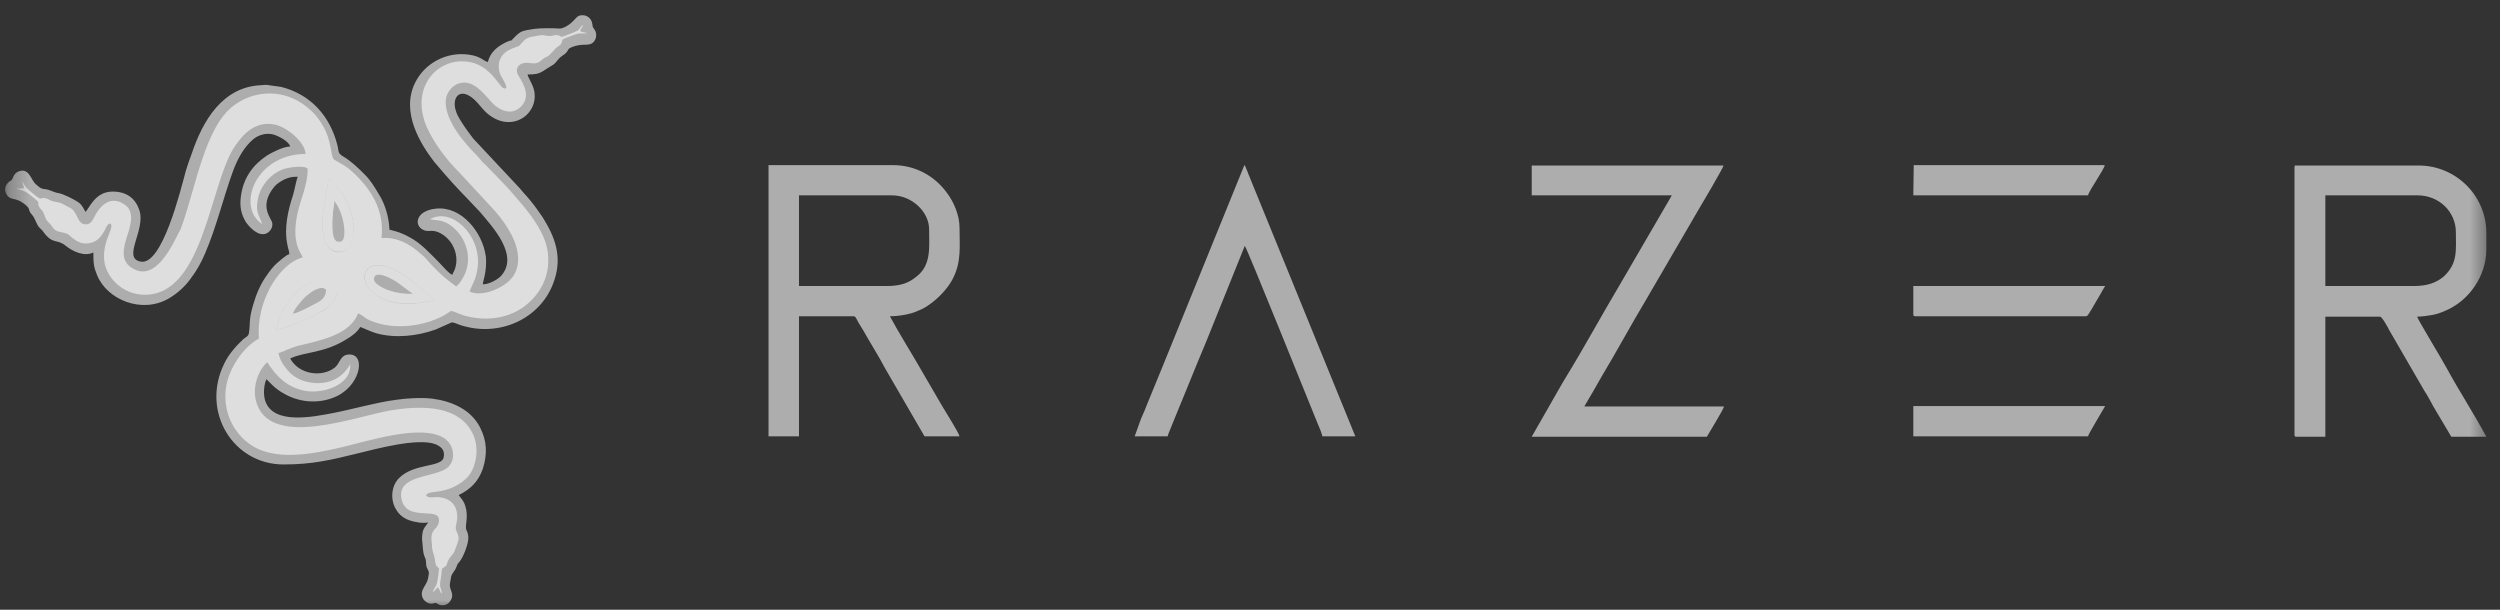 <svg width="123" height="30" viewBox="0 0 123 30" fill="none" xmlns="http://www.w3.org/2000/svg">
<rect x="0" y="0" width="123" height="30" fill="#333333" stroke="none"/>
<g clip-path="url(#clip0_552_81054)">
<mask id="mask0_552_81054" style="mask-type:luminance" maskUnits="userSpaceOnUse" x="0" y="0" width="123" height="30">
<path d="M122.504 0H0.264V30H122.504V0Z" fill="white"/>
</mask>
<g mask="url(#mask0_552_81054)">
<path d="M21.295 29.125C21.295 29.186 21.315 29.166 21.254 29.166C21.254 29.023 21.233 29.166 21.295 29.125ZM28.599 0.75H28.702C28.928 0.77 29.092 0.933 29.133 1.137C29.194 1.422 29.112 1.239 29.256 1.463C29.379 1.646 29.358 1.931 29.174 2.094C28.948 2.298 28.64 2.094 28.086 2.339C27.922 2.42 27.984 2.441 27.881 2.563C27.799 2.665 27.738 2.685 27.635 2.767C27.45 2.889 27.389 3.072 27.204 3.194C27.122 3.255 27.02 3.296 26.937 3.357C26.568 3.602 26.486 3.663 25.953 3.663C25.994 3.846 26.199 4.111 26.281 4.457C26.527 5.639 25.111 6.637 23.901 5.516C23.716 5.333 23.552 5.109 23.367 4.926C22.628 4.233 22.218 4.804 22.423 5.435C22.505 5.72 22.67 5.944 22.813 6.168C22.957 6.392 23.121 6.596 23.285 6.82L25.46 9.142C25.563 9.244 25.624 9.326 25.727 9.448C25.994 9.733 26.26 10.059 26.486 10.385C26.568 10.507 26.63 10.588 26.712 10.711C27.307 11.668 27.655 12.605 27.286 13.746C26.691 15.661 24.578 16.638 22.628 15.986C22.526 15.946 22.28 15.844 22.218 15.864L21.439 16.21C20.536 16.536 19.448 16.659 18.504 16.394C18.217 16.312 17.868 16.129 17.725 16.088C17.581 16.333 17.314 16.536 17.068 16.679C15.94 17.392 15.016 17.29 14.278 17.636C14.688 18.41 15.816 18.594 16.473 18.084C16.719 17.881 16.74 17.514 17.068 17.453C18.012 17.29 17.807 18.858 16.617 19.47C15.796 19.877 14.811 19.836 14.011 19.388C13.477 19.103 13.231 18.757 13.108 18.655C12.985 18.92 12.944 19.388 13.046 19.714C13.436 20.916 15.406 20.508 16.37 20.325C17.417 20.122 18.422 19.816 19.469 19.673C20.023 19.592 20.72 19.551 21.254 19.612C22.218 19.734 23.162 20.142 23.613 21.018C23.962 21.69 23.983 22.342 23.757 23.055C23.531 23.706 23.142 24.073 22.567 24.358C22.711 24.562 22.813 24.623 22.895 24.908C23.059 25.397 22.875 25.845 22.936 26.049C22.998 26.192 23.018 26.212 23.039 26.395C23.08 26.701 22.793 27.414 22.608 27.638C22.485 27.78 22.526 27.719 22.444 27.923C22.341 28.168 22.198 28.208 22.177 28.493C22.157 28.595 22.116 28.758 22.136 28.86C22.177 29.084 22.341 29.267 22.177 29.532C22.116 29.654 21.992 29.756 21.828 29.777H21.705C21.664 29.777 21.623 29.756 21.582 29.736C21.356 29.634 21.541 29.654 21.274 29.695C21.172 29.715 21.049 29.675 20.967 29.614C20.802 29.512 20.679 29.267 20.802 29.003C20.925 28.738 21.008 28.717 21.069 28.412C21.09 28.229 21.131 28.188 21.069 28.066C21.008 27.943 20.967 27.882 20.967 27.74C20.946 27.495 20.967 27.577 20.884 27.373C20.802 27.169 20.802 26.884 20.782 26.701C20.761 26.558 20.761 26.416 20.782 26.273C20.802 26.008 20.946 25.886 21.069 25.703C20.782 25.764 20.392 25.682 20.146 25.601C19.9 25.519 19.653 25.336 19.53 25.132C19.181 24.643 19.243 23.93 19.612 23.544C20.351 22.77 21.726 23.014 21.828 22.505C21.91 22.118 21.664 21.955 21.418 21.853C20.556 21.527 18.463 22.097 17.704 22.281C16.288 22.627 15.406 22.851 13.949 22.851C11.467 22.851 9.866 20.244 11.036 17.881C11.261 17.412 11.631 17.005 11.979 16.679C12.082 16.598 12.226 16.536 12.246 16.394C12.328 15.864 12.226 15.783 12.451 15.009C12.616 14.438 12.821 13.97 13.129 13.542C13.252 13.359 13.457 13.094 13.621 12.951C13.765 12.829 14.072 12.544 14.236 12.503C14.236 12.361 14.154 12.177 14.134 12.014C13.97 11.2 14.175 10.324 14.421 9.59C14.483 9.387 14.585 8.837 14.647 8.694C14.319 8.694 14.216 8.735 13.97 8.837C13.785 8.939 13.621 9.04 13.498 9.183C12.698 10.161 13.375 10.752 13.395 10.976C13.436 11.22 13.252 11.424 13.108 11.485C12.698 11.668 12.246 11.139 12.103 10.935C11.877 10.568 11.774 10.181 11.856 9.631C11.979 8.755 12.431 8.124 13.129 7.655C13.354 7.513 13.949 7.207 14.278 7.207C14.216 6.963 13.744 6.718 13.518 6.637C13.108 6.494 12.698 6.657 12.472 6.84C12 7.228 11.672 7.839 11.446 8.47C10.974 9.774 10.646 11.179 10.092 12.463C9.887 12.951 9.661 13.338 9.353 13.746C9.066 14.133 8.717 14.438 8.307 14.683C6.973 15.457 5.27 14.744 4.778 13.542C4.613 13.135 4.593 12.972 4.593 12.422C4.142 12.646 3.567 12.361 3.239 12.096C2.787 11.729 2.603 12.055 2.131 11.403C2.069 11.301 1.987 11.261 1.905 11.159C1.782 10.996 1.72 10.731 1.577 10.568C1.331 10.303 1.556 10.324 1.207 10.039C0.735 9.672 0.53 9.896 0.325 9.57C0.181 9.305 0.264 9.102 0.448 8.939C0.51 8.898 0.489 8.918 0.53 8.898C0.674 8.776 0.633 8.572 0.879 8.45C1.433 8.205 1.515 8.857 1.761 9.061C1.905 9.183 1.987 9.285 2.192 9.305C2.48 9.326 2.562 9.448 2.91 9.509C3.136 9.55 3.649 9.814 3.834 9.937C4.039 10.079 4.08 10.201 4.203 10.425C4.367 10.303 4.654 9.448 5.496 9.427C6.234 9.407 6.665 9.774 6.85 10.324C7.199 11.301 5.988 12.687 6.911 12.87C7.978 13.094 8.881 9.366 9.148 8.389C9.23 8.124 9.333 7.818 9.435 7.553C9.969 5.965 10.933 4.274 12.841 4.192C12.985 4.192 13.005 4.172 13.088 4.172L13.826 4.274C15.283 4.641 16.227 5.7 16.596 7.126C16.678 7.431 16.596 7.533 16.883 7.696C17.294 7.94 17.622 8.266 17.95 8.592C18.238 8.877 18.443 9.224 18.648 9.57C18.956 10.059 19.14 10.711 19.161 11.301C19.53 11.383 19.817 11.485 20.146 11.668C20.72 11.974 21.131 12.442 21.582 12.89C21.726 13.033 22.075 13.461 22.259 13.522C22.28 13.42 22.341 13.359 22.382 13.236C22.628 12.524 22.239 11.709 21.562 11.424C21.254 11.301 21.11 11.403 20.905 11.342C20.331 11.159 20.413 10.364 21.459 10.263C22.711 10.14 23.736 11.424 23.901 12.605C23.942 12.972 23.901 13.359 23.819 13.685C23.798 13.787 23.757 13.888 23.757 13.99C24.085 13.99 24.537 13.725 24.68 13.542C25.522 12.544 24.25 11.179 23.613 10.425L22.957 9.733C22.587 9.366 21.869 8.572 21.52 8.144C21.459 8.083 21.438 8.042 21.377 7.981C20.7 7.105 19.694 5.516 20.433 4.05C20.905 3.113 21.951 2.543 23.039 2.685C23.675 2.767 23.757 2.991 24.003 3.052C24.106 2.604 24.434 2.318 24.824 2.115C25.357 1.85 24.968 2.176 25.357 1.789C25.542 1.606 25.624 1.544 25.912 1.483C26.035 1.463 26.178 1.443 26.281 1.422C26.547 1.381 27.245 1.381 27.471 1.402C27.614 1.422 27.717 1.361 27.82 1.32C28.312 1.056 28.312 0.77 28.599 0.75ZM21.726 29.186C21.746 29.227 21.767 29.206 21.726 29.267L21.685 29.186L21.541 28.901C21.377 28.982 21.418 29.043 21.274 29.125C21.418 28.717 21.48 29.043 21.582 27.984C21.5 27.882 21.418 27.862 21.397 27.678C21.356 27.271 21.233 27.19 21.233 26.843C21.233 26.66 21.192 26.579 21.213 26.416C21.233 26.09 21.5 26.008 21.562 25.764C21.787 24.806 20.064 25.744 19.756 24.643C19.407 23.36 21.377 23.564 21.992 23.034C22.423 22.688 22.3 21.995 21.951 21.669C21.254 21.038 19.53 21.364 18.627 21.568C16.719 21.995 13.765 23.075 12.164 21.792C11.528 21.282 10.892 20.284 11.118 18.981C11.261 18.105 11.959 17.086 12.718 16.679C12.657 15.722 12.882 14.907 13.272 14.174C13.601 13.562 14.175 12.87 14.873 12.687C14.832 12.544 14.709 12.422 14.647 12.218C14.442 11.668 14.503 11.016 14.626 10.487C14.79 9.753 15.119 9.122 15.119 8.327C14.975 8.124 14.113 8.266 13.908 8.348C13.539 8.49 13.272 8.714 13.088 8.939C12.882 9.203 12.718 9.489 12.657 9.896C12.575 10.466 12.718 10.588 12.882 11.037C12.739 10.976 12.554 10.752 12.472 10.609C11.877 9.489 12.923 7.594 15.016 7.594C15.016 7.044 14.175 6.27 13.498 6.148C12.492 5.944 11.918 6.678 11.569 7.166C10.297 8.959 10.03 14.601 7.035 14.561C6.132 14.54 5.496 13.97 5.229 13.379C5.044 12.972 5.044 12.585 5.147 12.116C5.27 11.566 5.557 11.2 5.393 11.057C5.25 11.077 5.208 11.2 5.147 11.322C4.983 11.668 4.737 11.974 4.285 12.035C3.936 12.075 3.711 11.912 3.526 11.77C3.423 11.688 3.362 11.587 3.218 11.546C2.91 11.444 2.705 11.525 2.521 11.2C2.418 11.037 2.377 11.037 2.274 10.914C2.192 10.812 2.172 10.69 2.11 10.548C2.028 10.405 1.967 10.364 1.905 10.263C1.761 10.039 1.967 10.059 1.741 9.896C1.331 9.59 1.269 9.448 0.735 9.346L1.146 9.326L1.084 8.918C1.187 9.203 1.31 9.326 1.556 9.509C2.172 10.018 1.884 9.692 2.254 9.794C2.397 9.835 2.459 9.916 2.664 9.957C2.849 9.998 2.951 9.977 3.095 10.079L3.444 10.263C3.854 10.466 3.772 11.098 4.244 11.077C4.531 11.077 4.613 10.731 4.757 10.507C5.044 10.059 5.516 9.692 6.152 10.12C6.686 10.487 6.357 11.281 6.214 11.79C5.988 12.524 6.029 13.012 6.624 13.298C7.712 13.807 8.491 12.075 8.799 11.301C9.538 9.305 9.989 6.311 11.405 5.252C12.349 4.559 13.662 4.457 14.729 5.129C15.18 5.415 15.509 5.761 15.775 6.229C16.268 7.085 16.145 7.798 16.35 7.92C16.678 8.144 16.822 8.144 17.232 8.511C18.135 9.305 18.833 10.385 18.669 11.77C19.653 11.709 20.31 12.279 20.782 12.707C20.946 12.85 21.028 12.972 21.151 13.114C21.685 13.664 21.726 13.705 22.341 14.153C22.546 14.011 22.793 13.583 22.875 13.236C23.08 12.463 22.731 11.668 22.136 11.2C21.746 10.894 21.5 10.914 21.049 10.853C22.075 10.242 23.552 11.566 23.408 13.155C23.367 13.725 23.203 13.97 22.998 14.398C23.552 14.703 24.742 14.255 25.152 13.644C25.624 12.931 25.316 11.994 24.927 11.363C24.68 10.976 24.393 10.588 24.106 10.283L22.485 8.531C21.89 7.94 21.274 7.146 20.905 6.331C20.002 4.315 21.5 2.767 23.101 3.133C24.044 3.357 24.475 4.315 24.66 4.396C25.05 4.559 24.557 3.846 24.516 3.724C24.311 3.174 24.516 2.685 25.07 2.461C25.542 2.278 25.316 2.461 25.665 2.074C25.85 1.87 26.096 1.87 26.404 1.809C26.609 1.768 26.691 1.809 26.876 1.83C27.04 1.85 27.163 1.768 27.307 1.789C27.512 1.809 27.43 1.911 27.676 1.83C27.861 1.748 28.23 1.646 28.374 1.524C28.476 1.443 28.497 1.361 28.599 1.28C28.558 1.402 28.476 1.483 28.435 1.585C28.517 1.646 28.681 1.667 28.805 1.687C28.476 1.748 28.497 1.626 28.107 1.789C27.922 1.87 27.717 1.911 27.573 2.013C27.512 2.196 27.532 2.237 27.368 2.339C27.142 2.481 27.04 2.726 26.814 2.848C26.753 2.889 26.691 2.889 26.65 2.93C26.568 2.97 26.568 2.991 26.506 3.052C26.178 3.317 25.953 3.072 25.624 3.174C25.337 3.255 25.255 3.541 25.419 3.805C25.706 4.254 25.994 4.824 25.542 5.292C25.05 5.802 24.434 5.455 24.106 5.109C23.86 4.824 23.429 4.294 22.957 4.152C22.362 3.989 21.828 4.518 21.828 5.068C21.828 5.985 22.752 7.105 23.347 7.696C23.429 7.777 23.511 7.879 23.593 7.981C23.675 8.083 23.778 8.144 23.86 8.246C24.209 8.613 24.845 9.224 25.132 9.59L25.604 10.14C26.158 10.792 26.753 11.627 26.855 12.524C27.02 13.888 26.199 14.846 25.46 15.294C24.721 15.742 23.757 15.844 22.875 15.62C22.608 15.559 22.321 15.396 22.095 15.355C21.931 15.436 21.828 15.538 21.623 15.64C21.459 15.722 21.254 15.803 21.09 15.864C20.105 16.19 18.915 16.251 17.971 15.762C17.807 15.681 17.663 15.559 17.52 15.477C17.13 16.516 15.693 16.781 14.688 17.046C14.154 17.188 13.888 17.351 13.601 17.433C13.642 17.636 13.723 17.82 13.826 17.983C14.134 18.471 14.503 18.777 15.16 18.879C16.001 19.021 16.74 18.696 17.13 17.983C17.212 19.001 15.857 19.409 15.037 19.307C14.093 19.184 13.518 18.614 13.046 17.881C12.616 18.288 12.267 19.184 12.554 19.979C13.354 22.077 17.417 20.549 19.058 20.264C20.823 19.959 22.546 20.06 23.183 21.445C23.511 22.179 23.285 23.177 22.834 23.605C21.91 24.46 21.008 24.134 20.864 24.419C20.946 24.623 21.254 24.501 21.5 24.521C22.218 24.582 22.526 25.112 22.341 25.886C22.28 26.151 22.464 26.253 22.464 26.517C22.464 26.701 22.341 26.925 22.28 27.128C22.198 27.373 22.075 27.414 21.972 27.597C21.808 27.943 21.972 27.821 21.644 28.045C21.623 28.269 21.582 28.453 21.562 28.677C21.603 28.921 21.685 28.921 21.726 29.186ZM118.757 14.072H114.407V9.611H118.942C120.008 9.611 120.829 10.425 120.829 11.424C120.829 12.32 120.932 12.951 120.234 13.603C119.865 13.909 119.434 14.072 118.757 14.072ZM112.889 8.226V21.384C112.889 21.466 112.909 21.486 112.991 21.486H114.407V15.579H117.095C117.198 15.579 117.485 16.109 117.567 16.272L119.29 19.245C119.455 19.49 119.578 19.734 119.721 19.999L120.604 21.486H122.327C121.773 20.447 120.973 19.205 120.419 18.186C120.254 17.86 118.942 15.701 118.921 15.579C119.126 15.579 119.455 15.538 119.66 15.498C119.906 15.457 120.111 15.375 120.296 15.294C121.486 14.805 122.327 13.562 122.327 12.279V11.444C122.327 9.631 120.829 8.144 119.003 8.144H112.991C112.93 8.124 112.889 8.144 112.889 8.226ZM43.66 14.072H39.31V9.611H43.886C44.87 9.611 45.712 10.425 45.712 11.281C45.712 12.137 45.835 13.033 45.096 13.603C44.891 13.766 44.768 13.848 44.501 13.95C44.255 14.031 43.968 14.072 43.66 14.072ZM37.812 21.466H39.31V15.559H41.998C42.1 15.559 42.142 15.701 42.244 15.885C42.326 16.027 42.388 16.109 42.47 16.251C42.798 16.842 43.229 17.514 43.537 18.105L45.486 21.466H47.209C47.169 21.282 46.512 20.244 46.368 19.999L45.301 18.166C44.85 17.372 44.193 16.333 43.783 15.559C44.255 15.559 44.809 15.457 45.158 15.294C45.363 15.212 45.527 15.131 45.691 15.009C46.142 14.703 46.614 14.214 46.861 13.746C47.312 12.89 47.209 12.157 47.209 11.2C47.209 10.588 46.922 9.916 46.573 9.468C45.958 8.633 45.014 8.124 43.927 8.124H37.812V21.466ZM75.361 9.611H82.255L79.67 14.051C78.808 15.498 77.946 17.086 77.084 18.492C76.941 18.736 76.797 18.96 76.653 19.225C76.51 19.49 76.366 19.714 76.223 19.979L75.361 21.486H83.978C84.081 21.303 84.799 20.142 84.82 19.999H77.946L78.377 19.266C78.52 19.001 78.664 18.777 78.808 18.512C79.506 17.351 80.244 15.986 80.941 14.825L83.527 10.385C83.65 10.181 84.758 8.307 84.799 8.144H75.361V9.611ZM55.827 21.466H57.448C57.489 21.303 57.612 21.058 57.674 20.875L58.392 19.123C58.7 18.349 59.028 17.575 59.356 16.781L61.244 12.096C61.367 12.238 64.465 19.959 64.835 20.855C64.917 21.038 65.019 21.282 65.061 21.466H66.681L61.408 8.531C61.388 8.47 61.367 8.409 61.326 8.327C61.306 8.266 61.306 8.266 61.285 8.226C61.265 8.165 61.265 8.165 61.224 8.124L57.161 18.125C56.935 18.675 56.709 19.225 56.484 19.775C56.381 20.04 56.258 20.346 56.135 20.61L55.827 21.466ZM94.135 9.611H102.732C102.773 9.387 103.532 8.327 103.553 8.124H94.156L94.135 9.611ZM94.135 21.466H102.732C102.753 21.344 103.45 20.203 103.573 19.979H94.135V21.466ZM94.135 15.457C94.135 15.538 94.156 15.559 94.238 15.559H102.63C102.732 15.559 102.794 15.375 102.896 15.233L103.348 14.459C103.43 14.316 103.491 14.194 103.573 14.072H94.135V15.457Z" fill="white" fill-opacity="0.6"/>
<path d="M14.419 15.435C14.481 15.19 14.748 14.925 14.871 14.762C14.973 14.64 14.953 14.681 15.055 14.579C15.261 14.396 15.486 14.233 15.774 14.172C15.917 14.151 15.958 14.192 16.04 14.253C16.04 14.681 15.732 14.844 15.384 15.007C15.22 15.109 14.604 15.414 14.419 15.435ZM13.599 16.249C14.03 16.127 15.199 15.679 15.589 15.455C15.917 15.272 16.163 15.109 16.369 14.864C17.107 13.968 15.856 13.051 14.543 14.437C14.153 14.844 13.701 15.475 13.599 16.249ZM16.738 11.89H16.635C16.245 11.89 16.369 10.627 16.389 10.403C16.41 10.24 16.451 10.057 16.451 9.874L16.471 9.914C16.492 9.955 16.492 9.935 16.512 9.976C16.984 10.648 17.087 11.89 16.738 11.89ZM16.163 8.814C16.061 9.69 15.568 11.3 16.122 12.094C16.307 12.359 16.656 12.501 17.005 12.298C17.743 11.829 17.354 10.281 16.799 9.466C16.656 9.283 16.307 8.835 16.163 8.814ZM18.4 13.744C18.4 13.174 19.467 13.825 19.569 13.907L20.308 14.457C19.836 14.457 19.508 14.416 19.159 14.294C18.995 14.253 18.4 13.988 18.4 13.744ZM21.395 14.762L20.677 14.151C18.215 12.033 17.477 13.499 18.215 14.253C19.056 15.109 20.329 15.007 21.395 14.762Z" fill="white" fill-opacity="0.6"/>
<path d="M13.598 16.252C13.701 15.477 14.152 14.846 14.542 14.439C15.855 13.053 17.107 13.99 16.368 14.866C16.163 15.111 15.917 15.294 15.589 15.457C15.199 15.681 14.029 16.129 13.598 16.252ZM21.395 14.764C20.349 15.009 19.077 15.131 18.215 14.255C17.456 13.502 18.215 12.015 20.677 14.153L21.395 14.764ZM16.163 8.817C16.307 8.837 16.656 9.285 16.799 9.468C17.353 10.263 17.743 11.811 17.004 12.3C16.656 12.524 16.307 12.381 16.122 12.096C15.568 11.302 16.061 9.692 16.163 8.817ZM21.293 29.125C21.436 29.064 21.395 28.983 21.559 28.901L21.703 29.186H21.744C21.703 28.921 21.621 28.921 21.662 28.616C21.703 28.392 21.724 28.208 21.744 27.984C22.073 27.76 21.908 27.862 22.073 27.536C22.175 27.333 22.298 27.312 22.38 27.068C22.442 26.884 22.565 26.64 22.565 26.457C22.544 26.212 22.36 26.09 22.442 25.825C22.626 25.051 22.319 24.542 21.601 24.46C21.354 24.44 21.026 24.542 20.965 24.359C21.108 24.073 21.99 24.399 22.934 23.544C23.406 23.116 23.611 22.118 23.283 21.385C22.647 20 20.923 19.898 19.159 20.203C17.517 20.488 13.455 22.036 12.655 19.918C12.347 19.124 12.696 18.227 13.147 17.82C13.619 18.553 14.193 19.124 15.137 19.246C15.938 19.348 17.292 18.94 17.23 17.922C16.84 18.635 16.102 18.961 15.26 18.818C14.624 18.716 14.255 18.411 13.927 17.922C13.824 17.759 13.742 17.576 13.701 17.372C13.988 17.29 14.255 17.107 14.788 16.985C15.794 16.74 17.23 16.455 17.62 15.416C17.784 15.477 17.907 15.6 18.071 15.701C19.015 16.17 20.205 16.129 21.19 15.803C21.375 15.742 21.559 15.661 21.724 15.579C21.929 15.477 22.031 15.396 22.195 15.294C22.401 15.335 22.688 15.498 22.975 15.559C23.858 15.783 24.822 15.681 25.561 15.233C26.299 14.785 27.12 13.828 26.956 12.463C26.853 11.566 26.258 10.752 25.704 10.079L25.232 9.53C24.924 9.163 24.309 8.552 23.96 8.185C23.878 8.083 23.776 8.022 23.693 7.92C23.611 7.818 23.529 7.717 23.447 7.635C22.852 7.044 21.908 5.944 21.929 5.007C21.929 4.458 22.462 3.928 23.057 4.091C23.529 4.213 23.94 4.763 24.206 5.048C24.535 5.395 25.15 5.741 25.643 5.232C26.094 4.763 25.807 4.193 25.52 3.745C25.335 3.48 25.438 3.195 25.725 3.113C26.053 3.011 26.279 3.256 26.607 2.991C26.669 2.95 26.669 2.93 26.751 2.869C26.812 2.828 26.853 2.828 26.915 2.787C27.14 2.665 27.243 2.421 27.469 2.278C27.633 2.176 27.612 2.156 27.674 1.952C27.818 1.85 28.023 1.809 28.207 1.728C28.577 1.585 28.556 1.687 28.905 1.626C28.782 1.606 28.618 1.585 28.536 1.524C28.577 1.402 28.659 1.341 28.7 1.219C28.577 1.3 28.556 1.361 28.474 1.463C28.331 1.585 27.961 1.687 27.776 1.769C27.551 1.871 27.612 1.748 27.407 1.728C27.264 1.708 27.161 1.789 26.976 1.769C26.792 1.748 26.71 1.708 26.504 1.748C26.197 1.809 25.95 1.809 25.766 2.013C25.417 2.38 25.663 2.196 25.171 2.4C24.617 2.624 24.412 3.113 24.617 3.663C24.658 3.785 25.15 4.478 24.76 4.335C24.576 4.254 24.145 3.296 23.201 3.072C21.601 2.706 20.123 4.254 21.006 6.27C21.375 7.085 21.99 7.88 22.585 8.47L24.206 10.222C24.494 10.528 24.801 10.915 25.027 11.302C25.417 11.933 25.725 12.87 25.253 13.583C24.843 14.194 23.652 14.642 23.098 14.337C23.283 13.909 23.447 13.665 23.509 13.094C23.652 11.505 22.175 10.181 21.149 10.792C21.601 10.854 21.847 10.833 22.237 11.139C22.832 11.607 23.16 12.402 22.975 13.176C22.893 13.522 22.647 13.95 22.442 14.092C21.826 13.624 21.785 13.603 21.252 13.053C21.108 12.911 21.026 12.789 20.882 12.646C20.41 12.218 19.754 11.648 18.769 11.709C18.933 10.344 18.235 9.265 17.333 8.45C16.922 8.083 16.799 8.083 16.45 7.859C16.245 7.737 16.368 7.004 15.876 6.169C15.609 5.7 15.26 5.354 14.829 5.069C13.762 4.376 12.449 4.478 11.505 5.191C10.069 6.25 9.638 9.244 8.9 11.241C8.489 12.055 7.71 13.787 6.622 13.257C6.027 12.972 5.986 12.483 6.212 11.75C6.376 11.241 6.684 10.446 6.15 10.079C5.514 9.631 5.042 10.018 4.755 10.467C4.611 10.691 4.529 11.037 4.242 11.037C3.77 11.057 3.852 10.426 3.442 10.222L3.093 10.039C2.949 9.957 2.847 9.957 2.662 9.917C2.457 9.876 2.395 9.794 2.252 9.754C1.882 9.672 2.17 9.978 1.554 9.468C1.328 9.285 1.205 9.143 1.082 8.878L1.185 9.265L0.774 9.285C1.308 9.387 1.369 9.509 1.78 9.835C1.985 9.998 1.8 9.978 1.944 10.202C2.006 10.304 2.088 10.344 2.149 10.487C2.211 10.63 2.231 10.752 2.313 10.854C2.395 10.976 2.457 10.976 2.56 11.139C2.744 11.444 2.949 11.383 3.257 11.485C3.401 11.526 3.462 11.648 3.565 11.709C3.75 11.852 3.996 12.015 4.324 11.974C4.775 11.933 5.001 11.628 5.186 11.261C5.247 11.139 5.288 11.017 5.432 10.996C5.596 11.139 5.309 11.526 5.186 12.055C5.083 12.504 5.083 12.911 5.268 13.318C5.535 13.909 6.191 14.479 7.074 14.5C10.049 14.581 10.316 8.939 11.588 7.146C11.936 6.657 12.531 5.924 13.516 6.128C14.173 6.27 15.014 7.024 15.035 7.574C12.942 7.574 11.895 9.468 12.49 10.589C12.572 10.731 12.757 10.955 12.901 11.017C12.737 10.568 12.572 10.446 12.675 9.876C12.737 9.448 12.901 9.183 13.106 8.918C13.291 8.694 13.557 8.47 13.927 8.328C14.132 8.246 14.994 8.104 15.137 8.307C15.137 9.102 14.809 9.733 14.645 10.467C14.522 11.017 14.46 11.668 14.665 12.198C14.727 12.381 14.85 12.524 14.891 12.666C14.193 12.85 13.619 13.542 13.291 14.153C12.901 14.887 12.675 15.701 12.737 16.659C11.977 17.066 11.3 18.085 11.136 18.961C10.911 20.264 11.526 21.262 12.183 21.772C13.783 23.055 16.738 21.975 18.646 21.548C19.549 21.344 21.272 21.018 21.97 21.649C22.339 21.975 22.442 22.648 22.011 23.014C21.375 23.523 19.426 23.34 19.774 24.623C20.082 25.744 21.806 24.807 21.58 25.744C21.518 25.988 21.252 26.07 21.231 26.395C21.211 26.558 21.252 26.66 21.252 26.823C21.252 27.17 21.375 27.251 21.416 27.658C21.436 27.842 21.498 27.862 21.601 27.964C21.498 29.044 21.436 28.718 21.293 29.125Z" fill="white" fill-opacity="0.6"/>
</g>
</g>
<defs>
<clipPath id="clip0_552_81054">
<rect width="123" height="30" fill="white"/>
</clipPath>
</defs>
</svg>
